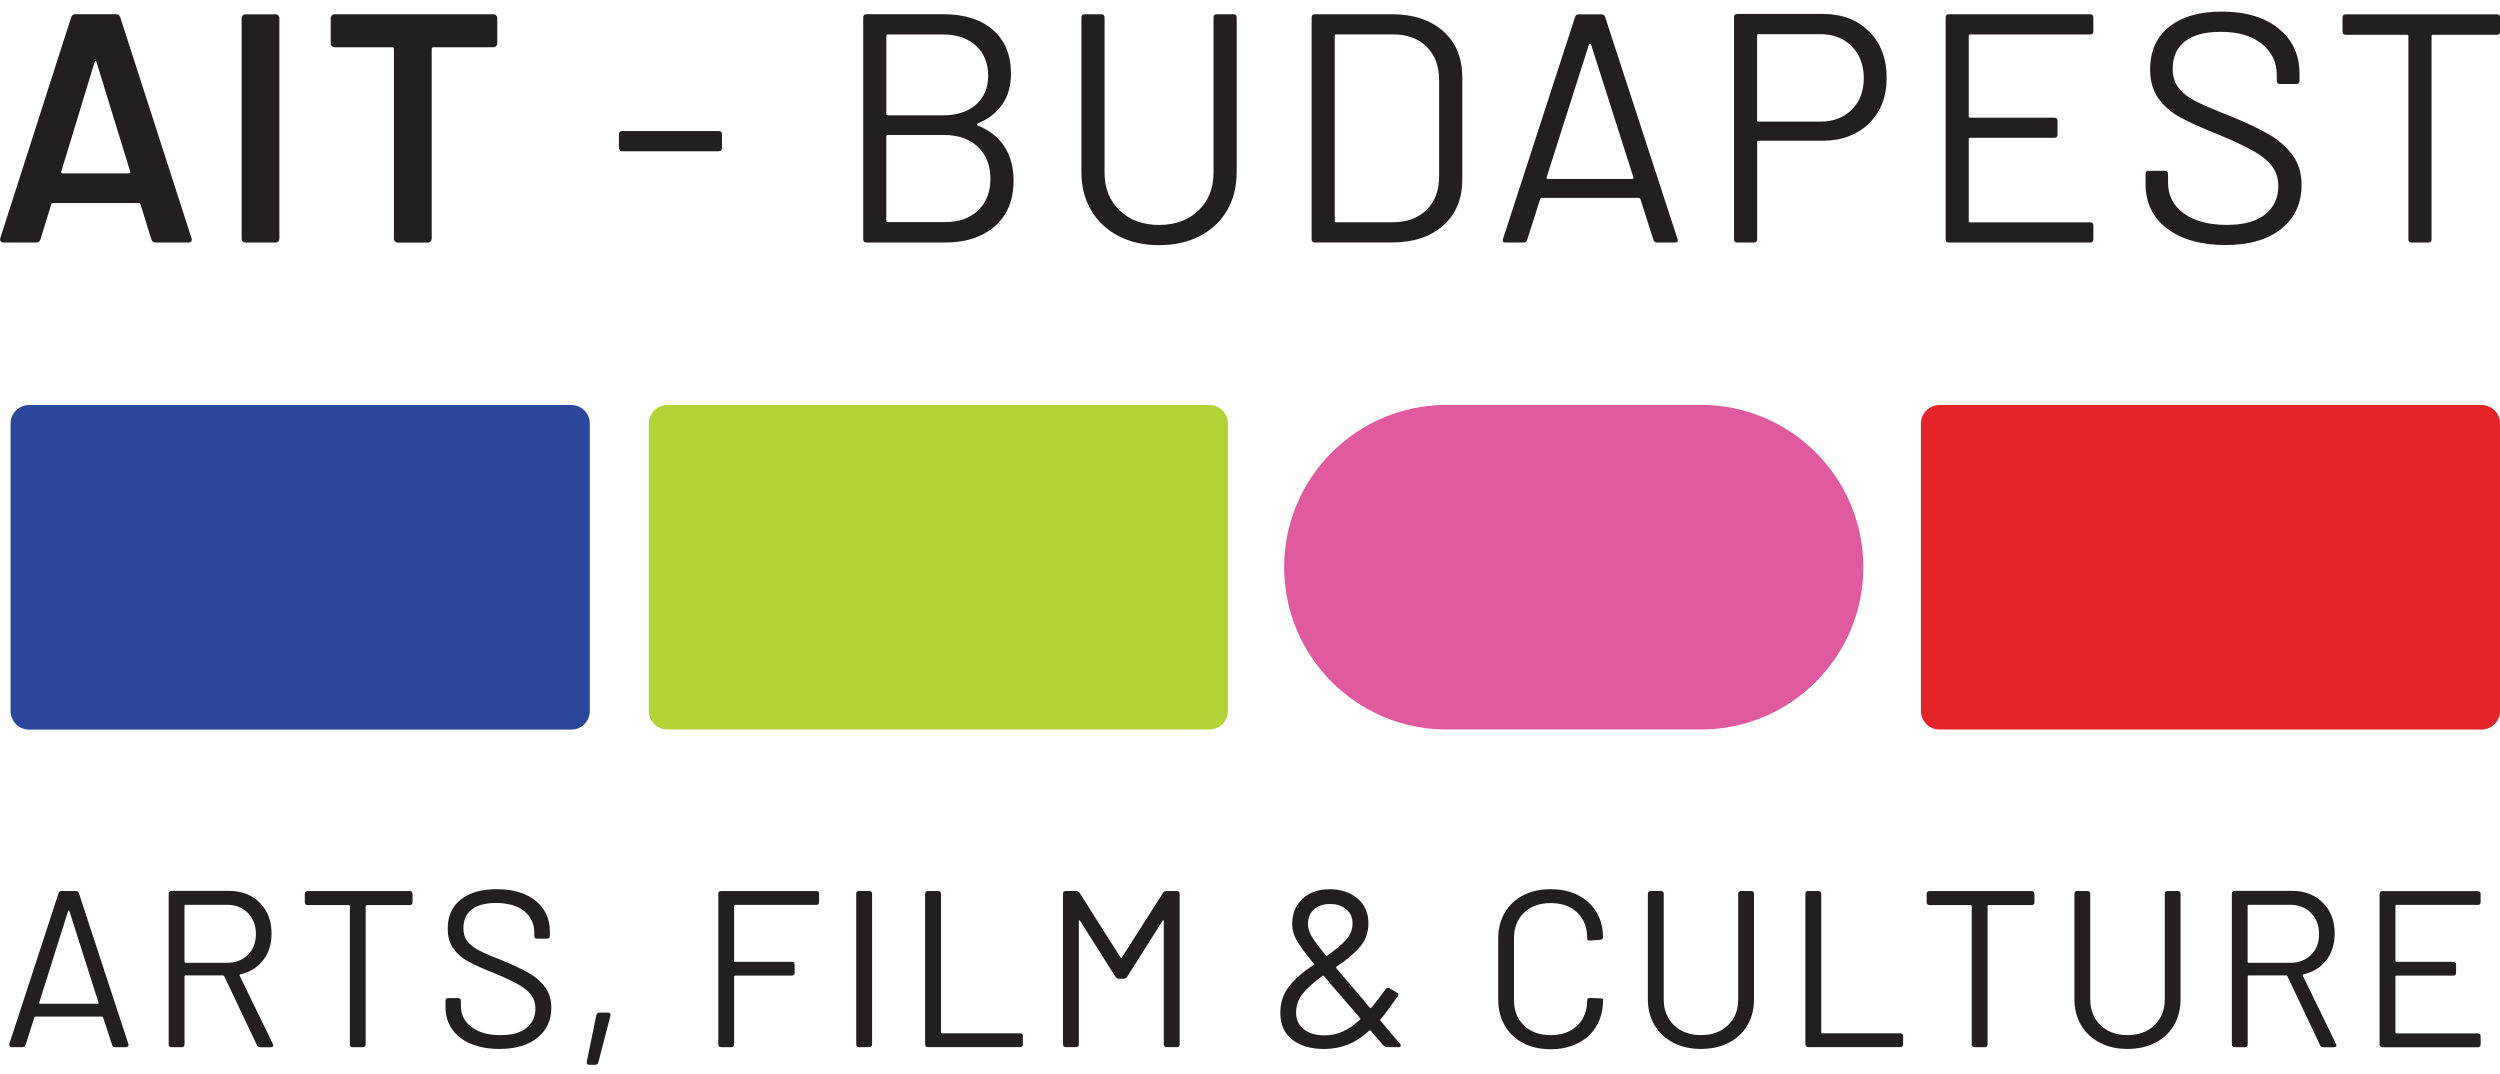 <svg width="163" height="70" viewBox="0 0 163 70" fill="none" xmlns="http://www.w3.org/2000/svg">
    <path d="M37.249 26.406H1.898C1.232 26.406 0.691 26.947 0.691 27.612V46.366C0.691 47.032 1.232 47.572 1.898 47.572H37.249C37.914 47.572 38.455 47.032 38.455 46.366V27.612C38.455 26.947 37.914 26.406 37.249 26.406Z" fill="#2A479B"/>
    <path d="M78.853 26.406H43.514C42.846 26.406 42.305 26.95 42.305 27.616V46.357C42.305 47.025 42.846 47.566 43.514 47.566H78.853C79.521 47.566 80.062 47.025 80.062 46.357V27.616C80.062 26.947 79.521 26.406 78.853 26.406Z" fill="#B2D236"/>
    <path d="M161.794 26.406H126.456C125.787 26.406 125.246 26.95 125.246 27.616V46.357C125.246 47.025 125.787 47.566 126.456 47.566H161.794C162.463 47.566 163.003 47.025 163.003 46.357V27.616C163.003 26.947 162.463 26.406 161.794 26.406Z" fill="#E32428"/>
    <path d="M110.907 26.4H94.31C88.464 26.4 83.728 31.139 83.728 36.981C83.728 42.824 88.467 47.563 94.31 47.563H110.907C116.75 47.563 121.489 42.824 121.489 36.981C121.489 31.139 116.75 26.4 110.907 26.4Z" fill="#DF5A9F"/>
    <path d="M9.865 15.601L9.164 13.325C9.135 13.268 9.1 13.239 9.059 13.239H3.446C3.405 13.239 3.369 13.268 3.341 13.325L2.64 15.601C2.598 15.741 2.505 15.812 2.365 15.812H0.237C0.15 15.812 0.09 15.786 0.045 15.738C0.003 15.69 -0.006 15.613 0.022 15.514L4.636 1.141C4.678 1 4.771 0.926 4.912 0.926H7.571C7.712 0.926 7.804 0.997 7.846 1.141L12.482 15.514C12.495 15.543 12.505 15.578 12.505 15.62C12.505 15.748 12.428 15.812 12.271 15.812H10.143C10.002 15.812 9.91 15.741 9.868 15.601M4.083 11.306H8.399C8.486 11.306 8.511 11.265 8.486 11.178L6.294 4.056C6.281 3.998 6.259 3.969 6.23 3.969C6.201 3.969 6.179 3.998 6.166 4.056L3.997 11.178C3.984 11.265 4.009 11.306 4.083 11.306Z" fill="#231F20"/>
    <path d="M15.829 15.741C15.778 15.693 15.756 15.632 15.756 15.562V1.189C15.756 1.118 15.781 1.057 15.829 1.006C15.877 0.958 15.938 0.933 16.009 0.933H17.964C18.034 0.933 18.095 0.958 18.143 1.006C18.191 1.057 18.216 1.115 18.216 1.189V15.562C18.216 15.632 18.191 15.693 18.143 15.741C18.092 15.792 18.034 15.815 17.964 15.815H16.009C15.938 15.815 15.877 15.789 15.829 15.741Z" fill="#231F20"/>
    <path d="M32.349 1.003C32.397 1.054 32.422 1.112 32.422 1.185V2.824C32.422 2.894 32.397 2.955 32.349 3.006C32.298 3.057 32.24 3.08 32.167 3.08H28.253C28.183 3.08 28.148 3.115 28.148 3.185V15.562C28.148 15.632 28.122 15.693 28.074 15.744C28.023 15.792 27.965 15.818 27.895 15.818H25.94C25.869 15.818 25.809 15.792 25.757 15.744C25.706 15.693 25.684 15.636 25.684 15.562V3.185C25.684 3.115 25.649 3.08 25.578 3.08H21.815C21.745 3.08 21.684 3.054 21.636 3.006C21.585 2.958 21.562 2.897 21.562 2.824V1.185C21.562 1.115 21.588 1.054 21.636 1.003C21.687 0.955 21.745 0.929 21.815 0.929H32.17C32.24 0.929 32.301 0.955 32.352 1.003" fill="#231F20"/>
    <path d="M40.355 9.649V8.756C40.355 8.615 40.426 8.545 40.567 8.545H46.861C47.001 8.545 47.072 8.615 47.072 8.756V9.649C47.072 9.79 47.001 9.863 46.861 9.863H40.567C40.426 9.863 40.355 9.793 40.355 9.649Z" fill="#231F20"/>
    <path d="M63.746 8.18C64.511 8.491 65.094 8.951 65.49 9.562C65.887 10.17 66.085 10.91 66.085 11.774C66.085 13.05 65.679 14.042 64.863 14.749C64.047 15.46 62.975 15.812 61.641 15.812H56.496C56.355 15.812 56.281 15.741 56.281 15.601V1.141C56.281 1 56.352 0.926 56.496 0.926H61.494C62.87 0.926 63.951 1.265 64.735 1.947C65.522 2.629 65.916 3.585 65.916 4.817C65.916 5.598 65.727 6.26 65.353 6.804C64.975 7.351 64.441 7.764 63.746 8.049C63.676 8.091 63.676 8.135 63.746 8.177M57.791 2.331V7.435C57.791 7.492 57.82 7.521 57.878 7.521H61.494C62.386 7.521 63.1 7.287 63.631 6.82C64.162 6.353 64.428 5.729 64.428 4.948C64.428 4.126 64.162 3.47 63.631 2.981C63.1 2.491 62.386 2.248 61.494 2.248H57.878C57.82 2.248 57.791 2.277 57.791 2.334M63.778 13.709C64.309 13.201 64.575 12.513 64.575 11.649C64.575 10.785 64.303 10.094 63.756 9.575C63.209 9.057 62.476 8.801 61.554 8.801H57.875C57.817 8.801 57.788 8.83 57.788 8.887V14.394C57.788 14.452 57.817 14.48 57.875 14.48H61.638C62.53 14.48 63.244 14.225 63.775 13.716" fill="#231F20"/>
    <path d="M72.93 15.389C72.165 14.992 71.57 14.436 71.145 13.719C70.719 13.002 70.508 12.17 70.508 11.22V1.141C70.508 1 70.578 0.929 70.722 0.929H71.807C71.948 0.929 72.018 1 72.018 1.141V11.261C72.018 12.27 72.344 13.085 72.997 13.719C73.65 14.349 74.508 14.666 75.57 14.666C76.632 14.666 77.49 14.349 78.142 13.719C78.795 13.089 79.122 12.27 79.122 11.261V1.141C79.122 1 79.192 0.929 79.336 0.929H80.421C80.561 0.929 80.632 1 80.632 1.141V11.22C80.632 12.17 80.424 13.002 80.005 13.719C79.586 14.436 78.994 14.992 78.229 15.389C77.464 15.786 76.578 15.984 75.57 15.984C74.562 15.984 73.698 15.786 72.933 15.389" fill="#231F20"/>
    <path d="M85.518 15.6V1.141C85.518 1 85.588 0.929 85.729 0.929H90.746C92.151 0.929 93.267 1.297 94.096 2.033C94.925 2.769 95.341 3.771 95.341 5.032V11.706C95.341 12.967 94.928 13.969 94.096 14.704C93.267 15.44 92.151 15.808 90.746 15.808H85.729C85.588 15.808 85.518 15.738 85.518 15.597M87.111 14.49H90.81C91.732 14.49 92.464 14.221 93.011 13.681C93.555 13.143 93.831 12.42 93.831 11.511V5.24C93.831 4.318 93.562 3.588 93.021 3.051C92.484 2.513 91.744 2.241 90.81 2.241H87.111C87.053 2.241 87.025 2.27 87.025 2.328V14.407C87.025 14.464 87.053 14.493 87.111 14.493" fill="#231F20"/>
    <path d="M107.803 15.645L106.951 12.967C106.939 12.925 106.91 12.903 106.865 12.903H100.507C100.465 12.903 100.437 12.925 100.421 12.967L99.57 15.645C99.528 15.76 99.442 15.815 99.314 15.815H98.165C98.008 15.815 97.95 15.738 97.995 15.581L102.696 1.102C102.737 0.99 102.824 0.933 102.952 0.933H104.398C104.526 0.933 104.609 0.99 104.654 1.102L109.374 15.581L109.396 15.668C109.396 15.767 109.332 15.815 109.204 15.815H108.055C107.927 15.815 107.844 15.757 107.799 15.645M100.856 11.636C100.878 11.658 100.901 11.668 100.929 11.668H106.414C106.443 11.668 106.468 11.658 106.487 11.636C106.51 11.614 106.513 11.591 106.497 11.562L103.732 2.888C103.72 2.859 103.697 2.846 103.668 2.846C103.64 2.846 103.617 2.859 103.604 2.888L100.84 11.562C100.827 11.591 100.83 11.617 100.849 11.636" fill="#231F20"/>
    <path d="M121.871 2.056C122.629 2.82 123.01 3.828 123.01 5.076C123.01 6.324 122.623 7.3 121.852 8.052C121.08 8.804 120.063 9.178 118.799 9.178H114.652C114.595 9.178 114.566 9.207 114.566 9.265V15.6C114.566 15.741 114.495 15.812 114.355 15.812H113.27C113.129 15.812 113.059 15.741 113.059 15.6V1.121C113.059 0.981 113.129 0.91 113.27 0.91H118.863C120.111 0.91 121.112 1.294 121.871 2.059M120.732 7.15C121.256 6.631 121.519 5.95 121.519 5.099C121.519 4.248 121.256 3.54 120.732 3.016C120.207 2.491 119.525 2.228 118.69 2.228H114.649C114.591 2.228 114.563 2.257 114.563 2.315V7.844C114.563 7.902 114.591 7.93 114.649 7.93H118.69C119.525 7.93 120.207 7.671 120.732 7.153" fill="#231F20"/>
    <path d="M136.276 2.248H128.449C128.391 2.248 128.363 2.277 128.363 2.334V7.585C128.363 7.643 128.391 7.671 128.449 7.671H133.937C134.077 7.671 134.151 7.742 134.151 7.883V8.775C134.151 8.916 134.081 8.986 133.937 8.986H128.449C128.391 8.986 128.363 9.015 128.363 9.073V14.41C128.363 14.468 128.391 14.496 128.449 14.496H136.276C136.416 14.496 136.487 14.567 136.487 14.711V15.604C136.487 15.744 136.416 15.815 136.276 15.815H127.067C126.926 15.815 126.855 15.744 126.855 15.604V1.144C126.855 1.003 126.926 0.929 127.067 0.929H136.276C136.416 0.929 136.487 1 136.487 1.144V2.037C136.487 2.177 136.416 2.248 136.276 2.248Z" fill="#231F20"/>
    <path d="M141.283 14.9C140.355 14.177 139.891 13.213 139.891 12.007V11.348C139.891 11.207 139.961 11.137 140.102 11.137H141.145C141.286 11.137 141.356 11.207 141.356 11.348V11.921C141.356 12.743 141.695 13.405 142.377 13.908C143.058 14.41 143.999 14.663 145.205 14.663C146.297 14.663 147.125 14.432 147.695 13.972C148.261 13.511 148.546 12.9 148.546 12.132C148.546 11.636 148.415 11.21 148.152 10.855C147.89 10.5 147.487 10.167 146.94 9.857C146.396 9.546 145.625 9.185 144.633 8.772C143.57 8.346 142.745 7.975 142.156 7.655C141.567 7.335 141.094 6.926 140.732 6.423C140.371 5.921 140.188 5.287 140.188 4.52C140.188 3.329 140.604 2.404 141.433 1.745C142.262 1.086 143.401 0.757 144.847 0.757C146.421 0.757 147.66 1.125 148.568 1.864C149.477 2.6 149.928 3.579 149.928 4.798V5.265C149.928 5.406 149.858 5.476 149.717 5.476H148.655C148.514 5.476 148.444 5.406 148.444 5.265V4.881C148.444 4.059 148.12 3.387 147.474 2.862C146.828 2.337 145.932 2.075 144.783 2.075C143.775 2.075 143.004 2.28 142.466 2.692C141.929 3.102 141.66 3.7 141.66 4.478C141.66 4.987 141.791 5.409 142.054 5.742C142.316 6.075 142.69 6.366 143.18 6.612C143.67 6.862 144.425 7.182 145.445 7.579C146.479 8.004 147.314 8.401 147.944 8.769C148.575 9.137 149.087 9.588 149.477 10.119C149.868 10.65 150.063 11.3 150.063 12.065C150.063 13.255 149.621 14.205 148.744 14.916C147.864 15.623 146.645 15.978 145.087 15.978C143.529 15.978 142.22 15.616 141.292 14.893" fill="#231F20"/>
    <path d="M163.004 1.144V2.059C163.004 2.2 162.933 2.27 162.789 2.27H158.623C158.566 2.27 158.537 2.299 158.537 2.357V15.604C158.537 15.744 158.466 15.815 158.322 15.815H157.238C157.097 15.815 157.027 15.744 157.027 15.604V2.357C157.027 2.299 156.998 2.27 156.94 2.27H152.944C152.803 2.27 152.732 2.2 152.732 2.059V1.144C152.732 1.003 152.803 0.933 152.944 0.933H162.789C162.93 0.933 163.004 1.003 163.004 1.144Z" fill="#231F20"/>
    <path d="M7.305 68.115L6.722 66.339C6.703 66.301 6.677 66.282 6.649 66.282H2.313C2.284 66.282 2.258 66.301 2.239 66.339L1.673 68.115C1.644 68.221 1.577 68.275 1.468 68.275H0.771C0.703 68.275 0.655 68.256 0.627 68.218C0.598 68.179 0.591 68.125 0.611 68.058L3.81 58.254C3.839 58.148 3.906 58.093 4.015 58.093H4.946C5.052 58.093 5.122 58.148 5.151 58.254L8.367 68.058C8.376 68.077 8.383 68.102 8.383 68.131C8.383 68.17 8.367 68.205 8.332 68.234C8.296 68.262 8.258 68.278 8.207 68.278H7.509C7.404 68.278 7.333 68.224 7.305 68.118M2.623 65.443H6.361C6.418 65.443 6.437 65.415 6.418 65.357L4.527 59.409C4.518 59.37 4.505 59.351 4.482 59.351C4.46 59.351 4.447 59.37 4.438 59.409L2.562 65.357C2.553 65.415 2.572 65.443 2.62 65.443" fill="#231F20"/>
    <path d="M16.745 68.131L14.62 63.651C14.601 63.613 14.572 63.594 14.534 63.594H12.105C12.057 63.594 12.032 63.619 12.032 63.667V68.089C12.032 68.214 11.968 68.278 11.843 68.278H11.187C11.062 68.278 10.998 68.214 10.998 68.089V58.273C10.998 58.148 11.062 58.084 11.187 58.084H14.911C15.743 58.084 16.419 58.34 16.934 58.855C17.449 59.37 17.705 60.042 17.705 60.877C17.705 61.556 17.522 62.132 17.161 62.602C16.796 63.072 16.3 63.379 15.67 63.526C15.622 63.536 15.606 63.565 15.625 63.613L17.791 68.064C17.81 68.102 17.82 68.131 17.82 68.15C17.82 68.237 17.762 68.281 17.644 68.281H16.975C16.87 68.281 16.79 68.233 16.742 68.137M12.028 59.063V62.701C12.028 62.749 12.051 62.775 12.102 62.775H14.793C15.356 62.775 15.81 62.602 16.159 62.259C16.508 61.914 16.684 61.463 16.684 60.9C16.684 60.336 16.508 59.879 16.159 59.524C15.81 59.169 15.353 58.992 14.793 58.992H12.102C12.054 58.992 12.028 59.018 12.028 59.066" fill="#231F20"/>
    <path d="M26.897 58.285V58.823C26.897 58.951 26.833 59.012 26.708 59.012H23.914C23.866 59.012 23.841 59.037 23.841 59.085V68.09C23.841 68.214 23.777 68.278 23.652 68.278H22.999C22.874 68.278 22.811 68.214 22.811 68.09V59.085C22.811 59.037 22.788 59.012 22.737 59.012H20.062C19.937 59.012 19.873 58.948 19.873 58.823V58.285C19.873 58.161 19.937 58.097 20.062 58.097H26.708C26.833 58.097 26.897 58.161 26.897 58.285Z" fill="#231F20"/>
    <path d="M30.698 68.058C30.17 67.834 29.764 67.517 29.476 67.104C29.191 66.691 29.047 66.215 29.047 65.671V65.264C29.047 65.139 29.111 65.075 29.236 65.075H29.863C29.988 65.075 30.052 65.139 30.052 65.264V65.613C30.052 66.166 30.285 66.618 30.749 66.966C31.213 67.315 31.84 67.491 32.624 67.491C33.408 67.491 33.939 67.335 34.327 67.018C34.714 66.704 34.909 66.285 34.909 65.76C34.909 65.421 34.819 65.13 34.64 64.887C34.461 64.643 34.186 64.416 33.818 64.202C33.45 63.987 32.922 63.741 32.234 63.459C31.508 63.168 30.941 62.912 30.538 62.695C30.135 62.477 29.812 62.196 29.562 61.85C29.316 61.508 29.191 61.072 29.191 60.548C29.191 59.732 29.476 59.101 30.042 58.65C30.608 58.199 31.392 57.975 32.391 57.975C33.456 57.975 34.301 58.228 34.922 58.73C35.542 59.236 35.853 59.905 35.853 60.736V61.012C35.853 61.14 35.789 61.2 35.664 61.2H35.024C34.899 61.2 34.835 61.136 34.835 61.012V60.794C34.835 60.231 34.618 59.77 34.182 59.412C33.747 59.053 33.13 58.874 32.336 58.874C31.648 58.874 31.123 59.015 30.759 59.297C30.394 59.578 30.215 59.985 30.215 60.519C30.215 60.868 30.304 61.156 30.484 61.383C30.663 61.61 30.919 61.808 31.255 61.978C31.587 62.148 32.099 62.368 32.791 62.64C33.498 62.932 34.071 63.203 34.506 63.456C34.941 63.709 35.29 64.016 35.552 64.381C35.814 64.746 35.946 65.187 35.946 65.712C35.946 66.519 35.648 67.165 35.05 67.654C34.455 68.144 33.623 68.39 32.554 68.39C31.847 68.39 31.229 68.278 30.701 68.054" fill="#231F20"/>
    <path d="M38.286 69.376C38.258 69.341 38.248 69.289 38.258 69.222L38.881 66.198C38.91 66.083 38.977 66.022 39.086 66.022H39.64C39.777 66.022 39.829 66.09 39.8 66.227L39.013 69.267C38.984 69.373 38.91 69.427 38.795 69.427H38.43C38.363 69.427 38.315 69.411 38.283 69.376" fill="#231F20"/>
    <path d="M53.221 58.996H47.941C47.893 58.996 47.867 59.021 47.867 59.069V62.634C47.867 62.682 47.893 62.708 47.941 62.708H51.621C51.746 62.708 51.81 62.772 51.81 62.896V63.421C51.81 63.546 51.746 63.61 51.621 63.61H47.941C47.893 63.61 47.867 63.636 47.867 63.684V68.09C47.867 68.214 47.803 68.278 47.679 68.278H47.023C46.898 68.278 46.834 68.214 46.834 68.09V58.285C46.834 58.161 46.898 58.097 47.023 58.097H53.218C53.342 58.097 53.406 58.161 53.406 58.285V58.81C53.406 58.935 53.342 58.999 53.218 58.999" fill="#231F20"/>
    <path d="M55.826 68.086V58.282C55.826 58.157 55.89 58.093 56.015 58.093H56.671C56.796 58.093 56.86 58.157 56.86 58.282V68.086C56.86 68.211 56.796 68.275 56.671 68.275H56.015C55.89 68.275 55.826 68.211 55.826 68.086Z" fill="#231F20"/>
    <path d="M60.318 68.086V58.282C60.318 58.157 60.382 58.093 60.507 58.093H61.163C61.288 58.093 61.352 58.157 61.352 58.282V67.299C61.352 67.347 61.377 67.373 61.425 67.373H66.5C66.625 67.373 66.689 67.437 66.689 67.562V68.083C66.689 68.208 66.625 68.272 66.5 68.272H60.507C60.382 68.272 60.318 68.208 60.318 68.083" fill="#231F20"/>
    <path d="M69.307 68.086V58.282C69.307 58.157 69.371 58.093 69.496 58.093H70.18C70.267 58.093 70.34 58.138 70.398 58.225L73.06 62.429C73.089 62.487 73.118 62.487 73.146 62.429L75.821 58.225C75.879 58.138 75.953 58.093 76.039 58.093H76.724C76.849 58.093 76.912 58.157 76.912 58.282V68.086C76.912 68.211 76.849 68.275 76.724 68.275H76.068C75.943 68.275 75.879 68.211 75.879 68.086V60.058C75.879 60.02 75.869 60.001 75.85 60.001C75.831 60.001 75.812 60.017 75.793 60.045L73.495 63.68C73.438 63.767 73.364 63.812 73.278 63.812H72.942C72.855 63.812 72.782 63.767 72.724 63.68L70.427 60.045C70.407 60.017 70.388 60.001 70.369 60.001C70.35 60.001 70.34 60.02 70.34 60.058V68.086C70.34 68.211 70.276 68.275 70.151 68.275H69.496C69.371 68.275 69.307 68.211 69.307 68.086Z" fill="#231F20"/>
    <path d="M91.328 68.16C91.328 68.237 91.273 68.275 91.168 68.275H90.441C90.345 68.275 90.269 68.24 90.208 68.173L89.379 67.213C89.35 67.174 89.315 67.168 89.276 67.2C88.822 67.616 88.355 67.92 87.881 68.109C87.408 68.298 86.886 68.394 86.326 68.394C85.472 68.394 84.784 68.192 84.262 67.789C83.738 67.386 83.478 66.803 83.478 66.035C83.478 65.367 83.667 64.791 84.045 64.311C84.422 63.831 84.95 63.367 85.629 62.922C85.667 62.883 85.674 62.848 85.645 62.819C85.082 62.132 84.71 61.616 84.525 61.277C84.339 60.938 84.25 60.599 84.25 60.26C84.25 59.572 84.474 59.018 84.918 58.602C85.363 58.186 85.955 57.978 86.694 57.978C87.433 57.978 88.048 58.183 88.518 58.589C88.989 58.996 89.222 59.533 89.222 60.202C89.222 60.794 89.04 61.303 88.678 61.728C88.313 62.154 87.805 62.586 87.142 63.024C87.114 63.053 87.107 63.088 87.126 63.127L88.829 65.12L89.308 65.703C89.347 65.741 89.382 65.741 89.411 65.703C89.721 65.335 90.032 64.931 90.342 64.496C90.409 64.4 90.496 64.381 90.604 64.439L91.068 64.714C91.136 64.752 91.171 64.8 91.171 64.861C91.171 64.89 91.158 64.928 91.126 64.976C90.63 65.674 90.259 66.17 90.006 66.461L89.99 66.49C89.99 66.528 90.019 66.576 90.076 66.634L90.7 67.376L91.283 68.045C91.312 68.083 91.328 68.122 91.328 68.16ZM87.545 67.258C87.913 67.094 88.288 66.835 88.665 66.487C88.704 66.458 88.71 66.422 88.681 66.384L88.041 65.642C87.846 65.408 87.686 65.226 87.561 65.088C86.931 64.362 86.518 63.882 86.326 63.648C86.297 63.61 86.262 63.603 86.224 63.632C85.67 64.029 85.248 64.41 84.95 64.775C84.653 65.139 84.506 65.552 84.506 66.019C84.506 66.487 84.672 66.848 85.008 67.11C85.344 67.373 85.792 67.504 86.352 67.504C86.778 67.504 87.177 67.421 87.545 67.258ZM85.67 59.293C85.408 59.53 85.277 59.853 85.277 60.26C85.277 60.493 85.35 60.74 85.494 61.002C85.638 61.264 85.955 61.69 86.438 62.282C86.467 62.32 86.502 62.327 86.541 62.298C87.075 61.93 87.481 61.588 87.763 61.274C88.045 60.961 88.185 60.602 88.185 60.205C88.185 59.809 88.048 59.521 87.779 59.29C87.507 59.057 87.155 58.941 86.717 58.941C86.278 58.941 85.933 59.06 85.67 59.297" fill="#231F20"/>
    <path d="M99.312 68.006C98.797 67.741 98.397 67.36 98.112 66.871C97.828 66.381 97.684 65.818 97.684 65.175V61.175C97.684 60.544 97.828 59.988 98.112 59.501C98.397 59.018 98.797 58.641 99.312 58.375C99.824 58.109 100.423 57.975 101.101 57.975C101.779 57.975 102.374 58.106 102.89 58.369C103.405 58.631 103.805 58.999 104.09 59.473C104.374 59.949 104.518 60.496 104.518 61.117C104.518 61.204 104.454 61.258 104.33 61.277L103.677 61.322H103.632C103.594 61.322 103.558 61.312 103.53 61.293C103.501 61.274 103.485 61.255 103.485 61.236V61.149C103.485 60.461 103.267 59.911 102.832 59.498C102.397 59.085 101.818 58.881 101.101 58.881C100.384 58.881 99.808 59.089 99.37 59.505C98.935 59.921 98.714 60.471 98.714 61.149V65.223C98.714 65.901 98.931 66.448 99.37 66.867C99.805 67.283 100.384 67.491 101.101 67.491C101.818 67.491 102.397 67.287 102.832 66.874C103.267 66.461 103.485 65.911 103.485 65.223C103.485 65.107 103.549 65.053 103.674 65.063L104.326 65.091C104.451 65.091 104.515 65.117 104.515 65.165V65.239C104.515 65.869 104.371 66.422 104.086 66.903C103.802 67.382 103.402 67.754 102.886 68.016C102.371 68.278 101.776 68.41 101.098 68.41C100.419 68.41 99.824 68.275 99.309 68.01" fill="#231F20"/>
    <path d="M109.099 67.984C108.574 67.712 108.168 67.331 107.877 66.842C107.585 66.352 107.441 65.783 107.441 65.133V58.282C107.441 58.157 107.505 58.093 107.63 58.093H108.286C108.411 58.093 108.475 58.157 108.475 58.282V65.162C108.475 65.85 108.699 66.41 109.144 66.842C109.588 67.274 110.177 67.488 110.904 67.488C111.63 67.488 112.215 67.274 112.663 66.842C113.108 66.41 113.332 65.85 113.332 65.162V58.282C113.332 58.157 113.396 58.093 113.521 58.093H114.174C114.302 58.093 114.363 58.157 114.363 58.282V65.133C114.363 65.783 114.219 66.352 113.934 66.842C113.649 67.331 113.243 67.712 112.718 67.984C112.193 68.256 111.588 68.39 110.9 68.39C110.212 68.39 109.62 68.256 109.096 67.984" fill="#231F20"/>
    <path d="M117.711 68.086V58.282C117.711 58.157 117.775 58.093 117.9 58.093H118.556C118.68 58.093 118.744 58.157 118.744 58.282V67.299C118.744 67.347 118.77 67.373 118.818 67.373H123.893C124.018 67.373 124.082 67.437 124.082 67.562V68.083C124.082 68.208 124.018 68.272 123.893 68.272H117.9C117.775 68.272 117.711 68.208 117.711 68.083" fill="#231F20"/>
    <path d="M132.646 58.285V58.823C132.646 58.951 132.582 59.012 132.457 59.012H129.664C129.616 59.012 129.59 59.037 129.59 59.085V68.09C129.59 68.214 129.526 68.278 129.401 68.278H128.745C128.621 68.278 128.557 68.214 128.557 68.09V59.085C128.557 59.037 128.534 59.012 128.483 59.012H125.808C125.683 59.012 125.619 58.948 125.619 58.823V58.285C125.619 58.161 125.683 58.097 125.808 58.097H132.454C132.579 58.097 132.643 58.161 132.643 58.285" fill="#231F20"/>
    <path d="M136.909 67.984C136.385 67.712 135.978 67.331 135.687 66.842C135.396 66.352 135.252 65.783 135.252 65.133V58.282C135.252 58.157 135.316 58.093 135.441 58.093H136.097C136.221 58.093 136.285 58.157 136.285 58.282V65.162C136.285 65.85 136.509 66.41 136.954 66.842C137.399 67.274 137.988 67.488 138.714 67.488C139.44 67.488 140.026 67.274 140.474 66.842C140.919 66.41 141.143 65.85 141.143 65.162V58.282C141.143 58.157 141.207 58.093 141.332 58.093H141.984C142.109 58.093 142.173 58.157 142.173 58.282V65.133C142.173 65.783 142.029 66.352 141.744 66.842C141.459 67.331 141.053 67.712 140.528 67.984C140.004 68.256 139.399 68.39 138.711 68.39C138.023 68.39 137.431 68.256 136.906 67.984" fill="#231F20"/>
    <path d="M151.262 68.131L149.138 63.651C149.119 63.613 149.09 63.594 149.051 63.594H146.623C146.575 63.594 146.549 63.619 146.549 63.667V68.089C146.549 68.214 146.485 68.278 146.36 68.278H145.704C145.58 68.278 145.516 68.214 145.516 68.089V58.273C145.516 58.148 145.58 58.084 145.704 58.084H149.429C150.261 58.084 150.936 58.34 151.451 58.855C151.966 59.37 152.222 60.042 152.222 60.877C152.222 61.556 152.04 62.132 151.678 62.602C151.314 63.072 150.818 63.379 150.187 63.526C150.139 63.536 150.123 63.565 150.142 63.613L152.309 68.064C152.328 68.102 152.338 68.131 152.338 68.15C152.338 68.237 152.28 68.281 152.162 68.281H151.493C151.387 68.281 151.307 68.233 151.259 68.137M146.546 59.063V62.701C146.546 62.749 146.568 62.775 146.62 62.775H149.311C149.874 62.775 150.328 62.602 150.677 62.259C151.026 61.914 151.202 61.463 151.202 60.9C151.202 60.336 151.026 59.879 150.677 59.524C150.328 59.169 149.871 58.992 149.311 58.992H146.62C146.572 58.992 146.546 59.018 146.546 59.066" fill="#231F20"/>
    <path d="M161.548 58.996H156.256C156.208 58.996 156.182 59.021 156.182 59.069V62.634C156.182 62.682 156.204 62.708 156.256 62.708H159.948C160.073 62.708 160.137 62.772 160.137 62.896V63.421C160.137 63.546 160.073 63.61 159.948 63.61H156.256C156.208 63.61 156.182 63.636 156.182 63.684V67.306C156.182 67.354 156.204 67.379 156.256 67.379H161.548C161.673 67.379 161.737 67.443 161.737 67.568V68.093C161.737 68.218 161.673 68.282 161.548 68.282H155.337C155.212 68.282 155.148 68.218 155.148 68.093V58.289C155.148 58.164 155.212 58.1 155.337 58.1H161.548C161.673 58.1 161.737 58.164 161.737 58.289V58.813C161.737 58.938 161.673 59.002 161.548 59.002" fill="#231F20"/>
</svg>
